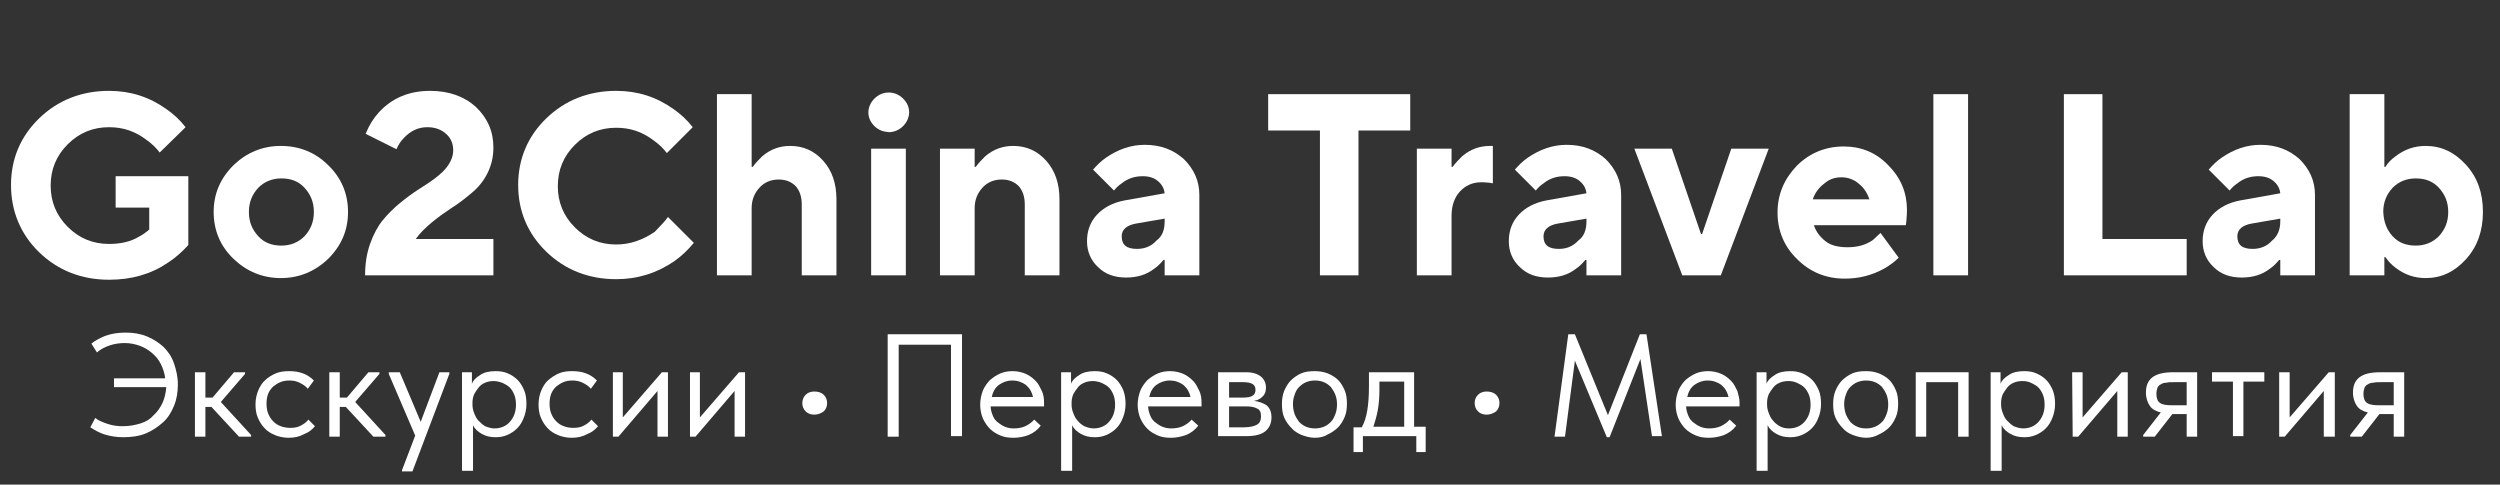 <?xml version="1.0" encoding="UTF-8"?> <svg xmlns="http://www.w3.org/2000/svg" width="454" height="88" viewBox="0 0 454 88" fill="none"><rect x="0" y="0" width="454" height="88" fill="#333333" stroke="none"/><path d="M20.6 68.7H30C29.9 67.8 29.6 66.9 29.2 66.1C28.8 65.3 28.3 64.7 27.6 64.1C26.9 63.5 26.2 63.1 25.4 62.8C24.6 62.5 23.6 62.3 22.7 62.3C21.8 62.3 20.9 62.4 20 62.7C19.1 63 18.3 63.4 17.6 64L16.6 62.4C17.2 61.9 18.1 61.4 19.1 61C20.2 60.6 21.4 60.4 22.8 60.4C24.2 60.4 25.5 60.6 26.7 61.1C27.9 61.6 28.8 62.2 29.7 63C30.5 63.8 31.2 64.8 31.6 66C32 67.2 32.3 68.4 32.3 69.8C32.3 71.2 32.1 72.5 31.6 73.7C31.1 74.9 30.5 75.9 29.6 76.7C28.7 77.5 27.7 78.2 26.5 78.7C25.3 79.2 23.9 79.4 22.4 79.4C21.1 79.4 20 79.2 19 78.9C18 78.6 17.2 78.1 16.4 77.6L17.3 75.9C17.9 76.4 18.7 76.7 19.6 77C20.5 77.3 21.4 77.4 22.3 77.4C23.5 77.4 24.5 77.2 25.5 76.9C26.5 76.6 27.3 76.1 27.9 75.4C28.6 74.8 29.1 74 29.5 73.2C29.9 72.3 30.1 71.4 30.2 70.3H20.7V68.7H20.6Z" fill="white"></path><path d="M35.4 67.6H37.3V72.2H38.6L42.5 67.6H44.5V67.9L40.1 73L45.6 79V79.3H43.4L38.4 73.9H37.3V79.3H35.4V67.6Z" fill="white"></path><path d="M52.4 79.5C51.5 79.5 50.6 79.3 49.9 79C49.2 78.7 48.5 78.3 48 77.7C47.5 77.2 47.1 76.5 46.8 75.8C46.5 75.1 46.4 74.3 46.4 73.4C46.4 72.5 46.6 71.6 46.9 70.9C47.2 70.2 47.6 69.5 48.2 69C48.7 68.5 49.4 68.1 50.1 67.8C50.8 67.5 51.6 67.4 52.5 67.4C53.4 67.4 54.2 67.5 55 67.8C55.8 68.1 56.4 68.5 57 69.1L55.9 70.6C55.5 70.1 55 69.8 54.4 69.5C53.8 69.2 53.2 69.1 52.5 69.1C51.9 69.1 51.4 69.2 50.9 69.4C50.4 69.6 50 69.9 49.6 70.2C49.2 70.6 48.9 71 48.7 71.5C48.5 72 48.4 72.6 48.4 73.3C48.4 74 48.5 74.6 48.7 75.1C48.9 75.6 49.2 76.1 49.6 76.5C50 76.9 50.4 77.2 51 77.4C51.5 77.6 52.1 77.7 52.7 77.7C53.4 77.7 54.1 77.6 54.6 77.3C55.2 77 55.6 76.7 56 76.2L57.2 77.4C56.7 78 56.1 78.5 55.3 78.8C54.4 79.3 53.5 79.5 52.4 79.5Z" fill="white"></path><path d="M59.801 67.6H61.701V72.2H63.001L66.901 67.6H68.901V67.9L64.501 73L70.001 79V79.3H67.801L62.801 73.9H61.701V79.3H59.801V67.6Z" fill="white"></path><path d="M73 85.4L75.4 79.1L70.6 67.9V67.6H72.6L76.4 76.6L79.8 67.6H81.6V67.9L74.9 85.6H73V85.4Z" fill="white"></path><path d="M83.9 85.6V67.6H85.7V69.7C85.9 69.1 86.4 68.6 87.2 68.1C87.9 67.6 88.9 67.4 90 67.4C90.8 67.4 91.5 67.5 92.2 67.8C92.9 68.1 93.5 68.5 94 69C94.5 69.5 94.9 70.2 95.2 70.9C95.5 71.6 95.6 72.5 95.6 73.4C95.6 74.3 95.4 75.2 95.1 75.9C94.8 76.7 94.4 77.3 93.9 77.8C93.4 78.3 92.8 78.7 92.1 79C91.4 79.3 90.7 79.4 90 79.4C89 79.4 88.2 79.2 87.5 78.8C86.8 78.4 86.2 77.9 85.9 77.2V85.5H83.9V85.6ZM89.7 69.2C89.1 69.2 88.5 69.3 88.1 69.5C87.6 69.7 87.2 70 86.9 70.4C86.6 70.8 86.3 71.2 86.1 71.6C85.9 72.1 85.8 72.6 85.8 73.1V73.5C85.8 74 85.9 74.5 86.1 75C86.3 75.5 86.5 76 86.9 76.4C87.3 76.8 87.6 77.1 88.1 77.4C88.6 77.6 89.2 77.8 89.8 77.8C90.9 77.8 91.9 77.4 92.6 76.6C93.3 75.8 93.7 74.8 93.7 73.5C93.7 72.8 93.6 72.2 93.4 71.7C93.2 71.2 92.9 70.7 92.6 70.4C92.2 70 91.8 69.8 91.4 69.6C91 69.4 90.2 69.2 89.7 69.2Z" fill="white"></path><path d="M103.801 79.5C102.901 79.5 102.001 79.3 101.301 79C100.601 78.7 99.901 78.3 99.401 77.7C98.901 77.2 98.501 76.5 98.201 75.8C97.901 75.1 97.801 74.3 97.801 73.4C97.801 72.5 98.001 71.6 98.301 70.9C98.601 70.2 99.001 69.5 99.601 69C100.201 68.5 100.801 68.1 101.501 67.8C102.201 67.5 103.001 67.4 103.901 67.4C104.801 67.4 105.601 67.5 106.401 67.8C107.201 68.1 107.801 68.5 108.401 69.1L107.301 70.6C106.901 70.1 106.401 69.8 105.801 69.5C105.201 69.2 104.601 69.1 103.901 69.1C103.301 69.1 102.801 69.2 102.301 69.4C101.801 69.6 101.401 69.9 101.001 70.2C100.601 70.6 100.301 71 100.101 71.5C99.901 72 99.801 72.6 99.801 73.3C99.801 74 99.901 74.6 100.101 75.1C100.301 75.6 100.601 76.1 101.001 76.5C101.401 76.9 101.801 77.2 102.401 77.4C102.901 77.6 103.501 77.7 104.101 77.7C104.801 77.7 105.501 77.6 106.001 77.3C106.601 77 107.001 76.7 107.401 76.2L108.601 77.4C108.101 78 107.501 78.5 106.701 78.8C105.801 79.3 104.901 79.5 103.801 79.5Z" fill="white"></path><path d="M111.201 67.6H113.101V75.8L120.201 67.6H121.301V79.3H119.401V71L112.301 79.3H111.301V67.6H111.201Z" fill="white"></path><path d="M125.201 67.6H127.101V75.8L134.201 67.6H135.301V79.3H133.401V71L126.301 79.3H125.301V67.6H125.201Z" fill="white"></path><path d="M147.901 75.3C147.201 75.3 146.701 75.1 146.301 74.7C145.901 74.3 145.701 73.8 145.701 73.2C145.701 72.6 145.901 72.1 146.301 71.7C146.701 71.3 147.201 71.1 147.901 71.1C148.601 71.1 149.201 71.3 149.601 71.7C150.001 72.1 150.201 72.6 150.201 73.2C150.201 73.8 150.001 74.3 149.601 74.7C149.201 75 148.601 75.3 147.901 75.3Z" fill="white"></path><path d="M161.301 60.7H174.701V79.2H172.701V62.6H163.201V79.3H161.201V60.7H161.301Z" fill="white"></path><path d="M184.1 79.5C183.2 79.5 182.4 79.4 181.7 79.1C181 78.8 180.3 78.4 179.8 77.9C179.3 77.4 178.8 76.7 178.5 76C178.2 75.3 178 74.4 178 73.5C178 72.6 178.2 71.7 178.5 70.9C178.8 70.2 179.3 69.5 179.8 69C180.4 68.5 181 68.1 181.7 67.8C182.4 67.5 183.2 67.4 183.9 67.4C184.8 67.4 185.6 67.6 186.3 67.9C187 68.2 187.6 68.7 188.1 69.2C188.6 69.7 188.9 70.4 189.2 71C189.5 71.6 189.6 72.4 189.6 73.1V73.8H179.9C179.9 74.4 180.1 75 180.3 75.5C180.5 76 180.8 76.4 181.2 76.7C181.6 77 182 77.3 182.5 77.5C183 77.7 183.5 77.8 184.1 77.8C184.8 77.8 185.5 77.7 186.2 77.4C186.8 77.1 187.4 76.7 187.8 76.2L189 77.3C188.4 78.1 187.7 78.6 186.8 79C186 79.3 185 79.5 184.1 79.5ZM183.8 69.1C182.9 69.1 182.1 69.4 181.4 69.9C180.7 70.4 180.3 71.2 180.1 72.1H187.6C187.4 71.2 187 70.5 186.3 69.9C185.6 69.4 184.8 69.1 183.8 69.1Z" fill="white"></path><path d="M192.701 85.6V67.6H194.501V69.7C194.701 69.1 195.201 68.6 196.001 68.1C196.701 67.6 197.701 67.4 198.801 67.4C199.601 67.4 200.301 67.5 201.001 67.8C201.701 68.1 202.301 68.5 202.801 69C203.301 69.5 203.701 70.2 204.001 70.9C204.301 71.7 204.401 72.5 204.401 73.4C204.401 74.3 204.201 75.2 203.901 75.9C203.601 76.7 203.201 77.3 202.701 77.8C202.201 78.3 201.601 78.7 200.901 79C200.201 79.3 199.501 79.4 198.801 79.4C197.801 79.4 197.001 79.2 196.301 78.8C195.601 78.4 195.001 77.9 194.701 77.2V85.5H192.701V85.6ZM198.501 69.2C197.901 69.2 197.301 69.3 196.901 69.5C196.401 69.7 196.001 70 195.701 70.4C195.401 70.8 195.101 71.2 194.901 71.6C194.701 72.1 194.601 72.6 194.601 73.1V73.5C194.601 74 194.701 74.5 194.901 75C195.101 75.5 195.301 76 195.701 76.4C196.001 76.8 196.401 77.1 196.901 77.4C197.401 77.6 198.001 77.8 198.601 77.8C199.701 77.8 200.701 77.4 201.401 76.6C202.101 75.8 202.501 74.8 202.501 73.5C202.501 72.8 202.401 72.2 202.201 71.7C202.001 71.2 201.701 70.7 201.401 70.4C201.001 70 200.601 69.8 200.201 69.6C199.801 69.4 199.101 69.2 198.501 69.2Z" fill="white"></path><path d="M212.7 79.5C211.8 79.5 211 79.4 210.3 79.1C209.6 78.8 208.9 78.4 208.4 77.9C207.9 77.4 207.4 76.7 207.1 76C206.8 75.3 206.6 74.4 206.6 73.5C206.6 72.6 206.8 71.7 207.1 70.9C207.4 70.2 207.9 69.5 208.4 69C209 68.5 209.6 68.1 210.3 67.8C211 67.5 211.8 67.4 212.5 67.4C213.4 67.4 214.2 67.6 214.9 67.9C215.6 68.2 216.2 68.7 216.7 69.2C217.2 69.7 217.5 70.4 217.8 71C218.1 71.6 218.2 72.4 218.2 73.1V73.8H208.5C208.5 74.4 208.7 75 208.9 75.5C209.1 76 209.4 76.4 209.8 76.7C210.2 77 210.6 77.3 211.1 77.5C211.6 77.7 212.1 77.8 212.7 77.8C213.4 77.8 214.1 77.7 214.8 77.4C215.4 77.1 216 76.7 216.4 76.2L217.6 77.3C217 78.1 216.3 78.6 215.4 79C214.5 79.3 213.6 79.5 212.7 79.5ZM212.4 69.1C211.5 69.1 210.7 69.4 210 69.9C209.3 70.4 208.9 71.2 208.7 72.1H216.2C216 71.2 215.6 70.5 214.9 69.9C214.2 69.4 213.4 69.1 212.4 69.1Z" fill="white"></path><path d="M221.301 67.6H226.301C227.501 67.6 228.401 67.9 229.001 68.4C229.601 68.9 229.901 69.6 229.901 70.4C229.901 71.1 229.701 71.6 229.301 72C228.901 72.4 228.401 72.7 227.701 72.8C228.601 72.9 229.401 73.2 230.001 73.6C230.601 74.1 230.901 74.8 230.901 75.8C230.901 76.9 230.501 77.7 229.801 78.3C229.101 78.9 227.901 79.2 226.401 79.2H221.201V67.6H221.301ZM223.201 69.3V72.2H225.801C226.501 72.2 227.101 72.1 227.401 71.9C227.801 71.7 228.001 71.3 228.001 70.8C228.001 70.3 227.801 69.9 227.401 69.7C227.001 69.5 226.501 69.4 225.701 69.4H223.201V69.3ZM223.201 73.8V77.6H225.901C227.001 77.6 227.801 77.4 228.301 77.1C228.801 76.8 229.001 76.3 229.001 75.6C229.001 74.9 228.801 74.4 228.301 74.2C227.801 73.9 227.101 73.8 226.201 73.8H223.201Z" fill="white"></path><path d="M238.801 79.5C238.001 79.5 237.201 79.3 236.401 79C235.701 78.7 235.001 78.3 234.501 77.7C234.001 77.2 233.501 76.5 233.201 75.8C232.901 75.1 232.801 74.3 232.801 73.4C232.801 72.5 232.901 71.8 233.201 71C233.501 70.3 233.901 69.6 234.401 69.1C234.901 68.6 235.601 68.1 236.301 67.8C237.001 67.5 237.801 67.4 238.701 67.4C239.501 67.4 240.301 67.5 241.101 67.8C241.801 68.1 242.501 68.5 243.001 69C243.501 69.5 243.901 70.2 244.201 70.9C244.501 71.6 244.601 72.4 244.601 73.3C244.601 74.2 244.501 75 244.201 75.7C243.901 76.4 243.501 77.1 243.001 77.6C242.501 78.1 241.801 78.6 241.101 78.9C240.501 79.3 239.701 79.5 238.801 79.5ZM238.801 77.8C239.401 77.8 239.901 77.7 240.401 77.5C240.901 77.3 241.301 77 241.701 76.6C242.101 76.2 242.301 75.7 242.501 75.2C242.701 74.7 242.801 74.1 242.801 73.4C242.801 72.8 242.701 72.2 242.501 71.7C242.301 71.2 242.001 70.7 241.701 70.3C241.301 69.9 240.901 69.6 240.401 69.4C239.901 69.2 239.401 69.1 238.801 69.1C238.201 69.1 237.701 69.2 237.201 69.4C236.701 69.6 236.301 69.9 235.901 70.3C235.501 70.7 235.301 71.1 235.101 71.7C234.901 72.2 234.801 72.8 234.801 73.4C234.801 74 234.901 74.6 235.101 75.2C235.301 75.7 235.601 76.2 235.901 76.6C236.301 77 236.701 77.3 237.201 77.5C237.701 77.7 238.201 77.8 238.801 77.8Z" fill="white"></path><path d="M245.801 77.6H247.301C247.801 76.7 248.101 75.7 248.301 74.5C248.501 73.3 248.601 71.9 248.601 70.2V67.6H256.801V77.5H258.901V82.1H257.201V79.2H247.501V82.1H245.801V77.6ZM250.501 70.9C250.501 72.2 250.401 73.4 250.201 74.5C250.001 75.6 249.701 76.6 249.401 77.5H255.001V69.3H250.501V70.9Z" fill="white"></path><path d="M270.001 75.3C269.301 75.3 268.801 75.1 268.401 74.7C268.001 74.3 267.801 73.8 267.801 73.2C267.801 72.6 268.001 72.1 268.401 71.7C268.801 71.3 269.301 71.1 270.001 71.1C270.701 71.1 271.301 71.3 271.701 71.7C272.101 72.1 272.301 72.6 272.301 73.2C272.301 73.8 272.101 74.3 271.701 74.7C271.301 75 270.701 75.3 270.001 75.3Z" fill="white"></path><path d="M284.801 60.7H286.001L292.001 75.4L297.801 60.7H299.001L301.801 79.2H300.001L297.901 65.2L292.301 79.4H291.801L286.001 65.5L284.201 79.3H282.301L284.801 60.7Z" fill="white"></path><path d="M310.401 79.5C309.501 79.5 308.701 79.4 308.001 79.1C307.301 78.8 306.601 78.4 306.101 77.9C305.601 77.4 305.101 76.7 304.801 76C304.501 75.3 304.301 74.4 304.301 73.5C304.301 72.6 304.501 71.7 304.801 70.9C305.101 70.2 305.601 69.5 306.101 69C306.701 68.5 307.301 68.1 308.001 67.8C308.701 67.5 309.501 67.4 310.201 67.4C311.101 67.4 311.901 67.6 312.601 67.9C313.301 68.2 313.901 68.7 314.401 69.2C314.901 69.7 315.201 70.4 315.501 71C315.701 71.7 315.901 72.4 315.901 73.1V73.8H306.201C306.201 74.4 306.401 75 306.601 75.5C306.801 76 307.101 76.4 307.501 76.7C307.901 77 308.301 77.3 308.801 77.5C309.301 77.7 309.801 77.8 310.401 77.8C311.101 77.8 311.801 77.7 312.501 77.4C313.101 77.1 313.701 76.7 314.101 76.2L315.301 77.3C314.701 78.1 314.001 78.6 313.101 79C312.301 79.3 311.301 79.5 310.401 79.5ZM310.101 69.1C309.201 69.1 308.401 69.4 307.701 69.9C307.001 70.4 306.601 71.2 306.401 72.1H313.901C313.701 71.2 313.301 70.5 312.601 69.9C311.901 69.4 311.101 69.1 310.101 69.1Z" fill="white"></path><path d="M319 85.6V67.6H320.8V69.7C321 69.1 321.5 68.6 322.3 68.1C323 67.6 324 67.4 325.1 67.4C325.9 67.4 326.6 67.5 327.3 67.8C328 68.1 328.6 68.5 329.1 69C329.6 69.5 330 70.2 330.3 70.9C330.6 71.6 330.7 72.5 330.7 73.4C330.7 74.3 330.5 75.2 330.2 75.9C329.9 76.7 329.5 77.3 329 77.8C328.5 78.3 327.9 78.7 327.2 79C326.5 79.3 325.8 79.4 325.1 79.4C324.1 79.4 323.3 79.2 322.6 78.8C321.9 78.4 321.3 77.9 321 77.2V85.5H319V85.6ZM324.8 69.2C324.2 69.2 323.6 69.3 323.2 69.5C322.7 69.7 322.3 70 322 70.4C321.7 70.8 321.4 71.2 321.2 71.6C321 72.1 320.9 72.6 320.9 73.1V73.5C320.9 74 321 74.5 321.2 75C321.4 75.5 321.6 76 322 76.4C322.3 76.8 322.7 77.1 323.2 77.4C323.7 77.7 324.3 77.8 324.9 77.8C326 77.8 327 77.4 327.7 76.6C328.4 75.8 328.8 74.8 328.8 73.5C328.8 72.8 328.7 72.2 328.5 71.7C328.3 71.2 328 70.7 327.7 70.4C327.3 70 326.9 69.8 326.5 69.6C325.9 69.3 325.4 69.2 324.8 69.2Z" fill="white"></path><path d="M338.9 79.5C338.1 79.5 337.3 79.3 336.5 79C335.7 78.7 335.1 78.3 334.6 77.7C334.1 77.2 333.6 76.5 333.3 75.8C333 75.1 332.9 74.3 332.9 73.4C332.9 72.5 333 71.8 333.3 71C333.6 70.3 334 69.6 334.5 69.1C335 68.6 335.7 68.1 336.4 67.8C337.1 67.5 337.9 67.4 338.8 67.4C339.7 67.4 340.4 67.5 341.2 67.8C341.9 68.1 342.6 68.5 343.1 69C343.6 69.5 344 70.2 344.3 70.9C344.6 71.6 344.7 72.4 344.7 73.3C344.7 74.2 344.6 75 344.3 75.7C344 76.4 343.6 77.1 343.1 77.6C342.6 78.1 341.9 78.6 341.2 78.9C340.5 79.3 339.7 79.5 338.9 79.5ZM338.9 77.8C339.5 77.8 340 77.7 340.5 77.5C341 77.3 341.4 77 341.8 76.6C342.2 76.2 342.4 75.7 342.6 75.2C342.8 74.7 342.9 74.1 342.9 73.4C342.9 72.8 342.8 72.2 342.6 71.7C342.4 71.2 342.1 70.7 341.8 70.3C341.4 69.9 341 69.6 340.5 69.4C340 69.2 339.5 69.1 338.9 69.1C338.3 69.1 337.8 69.2 337.3 69.4C336.8 69.6 336.4 69.9 336 70.3C335.6 70.7 335.4 71.1 335.2 71.7C335 72.2 334.9 72.8 334.9 73.4C334.9 74 335 74.6 335.2 75.2C335.4 75.7 335.7 76.2 336 76.6C336.4 77 336.8 77.3 337.3 77.5C337.7 77.7 338.3 77.8 338.9 77.8Z" fill="white"></path><path d="M347.9 67.6H357.5V79.3H355.6V69.4H349.8V79.3H347.9V67.6Z" fill="white"></path><path d="M361.5 85.6V67.6H363.3V69.7C363.5 69.1 364 68.6 364.8 68.1C365.5 67.6 366.5 67.4 367.6 67.4C368.4 67.4 369.1 67.5 369.8 67.8C370.5 68.1 371.1 68.5 371.6 69C372.1 69.5 372.5 70.2 372.8 70.9C373.1 71.7 373.2 72.5 373.2 73.4C373.2 74.3 373 75.2 372.7 75.9C372.4 76.7 372 77.3 371.5 77.8C371 78.3 370.4 78.7 369.7 79C369 79.3 368.3 79.4 367.6 79.4C366.6 79.4 365.8 79.2 365.1 78.8C364.4 78.4 363.8 77.9 363.5 77.2V85.5H361.5V85.6ZM367.3 69.2C366.7 69.2 366.1 69.3 365.7 69.5C365.2 69.7 364.8 70 364.5 70.4C364.2 70.8 363.9 71.2 363.7 71.6C363.5 72.1 363.4 72.6 363.4 73.1V73.5C363.4 74 363.5 74.5 363.7 75C363.9 75.5 364.1 76 364.5 76.4C364.9 76.8 365.2 77.1 365.7 77.4C366.2 77.6 366.8 77.8 367.4 77.8C368.5 77.8 369.5 77.4 370.2 76.6C370.9 75.8 371.3 74.8 371.3 73.5C371.3 72.8 371.2 72.2 371 71.7C370.8 71.2 370.5 70.7 370.2 70.4C369.8 70 369.4 69.8 369 69.6C368.4 69.3 367.9 69.2 367.3 69.2Z" fill="white"></path><path d="M376.301 67.6H378.201V75.8L385.301 67.6H386.401V79.3H384.501V71L377.401 79.3H376.401L376.301 67.6Z" fill="white"></path><path d="M389.201 79L392.401 74.9C391.501 74.7 390.801 74.3 390.401 73.7C390.001 73.1 389.701 72.3 389.701 71.3C389.701 70 390.101 69.1 390.901 68.5C391.701 67.9 392.901 67.6 394.701 67.6H399.001V79.3H397.101V75.2H394.501L391.301 79.3H389.201V79ZM397.101 73.6V69.4H394.701C394.201 69.4 393.801 69.4 393.401 69.5C393.001 69.5 392.701 69.6 392.401 69.8C392.101 69.9 391.901 70.2 391.801 70.4C391.701 70.7 391.601 71.1 391.601 71.5C391.601 72.3 391.801 72.9 392.301 73.2C392.701 73.5 393.501 73.6 394.501 73.6H397.101Z" fill="white"></path><path d="M405.501 69.3H401.701V67.6H411.201V69.3H407.401V79.2H405.501V69.3Z" fill="white"></path><path d="M413.9 67.6H415.8V75.8L422.9 67.6H424V79.3H422V71L414.9 79.3H413.9V67.6Z" fill="white"></path><path d="M426.801 79L430.001 74.9C429.101 74.7 428.401 74.3 428.001 73.7C427.601 73.1 427.301 72.3 427.301 71.3C427.301 70 427.701 69.1 428.501 68.5C429.301 67.9 430.501 67.6 432.301 67.6H436.601V79.3H434.701V75.2H432.101L428.901 79.3H426.801V79ZM434.701 73.6V69.4H432.301C431.801 69.4 431.401 69.4 431.001 69.5C430.601 69.5 430.301 69.6 430.001 69.8C429.701 69.9 429.501 70.2 429.401 70.4C429.301 70.7 429.201 71.1 429.201 71.5C429.201 72.3 429.401 72.9 429.901 73.2C430.301 73.5 431.101 73.6 432.101 73.6H434.701Z" fill="white"></path><path d="M21 37.6V32H34.2V44.5C33.1 45.7 31.9 46.8 30.5 47.7C27.4 49.8 23.9 50.8 19.8 50.8C14.8 50.8 10.5 49.1 7.1 45.8C3.7 42.5 2 38.3 2 33.6C2 28.9 3.7 24.8 7.1 21.5C10.5 18.2 14.8 16.5 19.8 16.5C23.7 16.5 27.1 17.6 30.2 19.8C31.5 20.7 32.7 21.8 33.7 23.1L29 27.7C28.4 26.9 27.6 26.1 26.6 25.4C24.5 23.8 22.3 23.1 19.8 23.1C16.9 23.1 14.4 24.1 12.3 26.2C10.2 28.3 9.2 30.8 9.2 33.7C9.2 36.6 10.2 39.1 12.3 41.2C14.4 43.3 16.9 44.3 19.8 44.3C21.9 44.3 23.7 43.9 25.2 43C26 42.6 26.6 42.1 27.1 41.7V37.7H21V37.6Z" fill="white"></path><path d="M42.401 47C40.001 44.7 38.801 41.8 38.801 38.5C38.801 35.2 40.001 32.4 42.401 30C44.801 27.7 47.701 26.5 51.001 26.5C54.401 26.5 57.301 27.7 59.601 30C62.001 32.3 63.201 35.2 63.201 38.5C63.201 41.8 62.001 44.6 59.601 47C57.201 49.3 54.301 50.5 51.001 50.5C47.701 50.5 44.801 49.3 42.401 47ZM46.901 42.9C48.001 44.1 49.401 44.6 51.101 44.6C52.801 44.6 54.201 44 55.301 42.9C56.401 41.7 57.001 40.3 57.001 38.5C57.001 36.7 56.401 35.3 55.301 34.1C54.201 32.9 52.801 32.4 51.101 32.4C49.401 32.4 48.001 33 46.901 34.1C45.801 35.3 45.201 36.7 45.201 38.5C45.201 40.3 45.801 41.7 46.901 42.9Z" fill="white"></path><path d="M75.501 43.4H89.601V50H66.301C66.301 47.9 66.601 46 67.201 44.3C67.801 42.6 68.601 41.1 69.501 40C70.401 38.9 71.501 37.8 72.601 36.9C73.701 36 74.901 35.1 76.001 34.4C77.101 33.7 78.201 33 79.101 32.3C80.001 31.6 80.801 30.9 81.401 30C82.001 29.1 82.301 28.2 82.301 27.3C82.301 26.1 81.901 25.1 81.001 24.3C80.101 23.5 79.001 23.1 77.601 23.1C75.901 23.1 74.501 23.8 73.301 25.1C72.701 25.7 72.301 26.4 72.001 27.1L66.401 24.3C67.001 22.8 67.801 21.5 68.801 20.4C71.201 17.8 74.301 16.5 78.101 16.5C81.501 16.5 84.301 17.5 86.401 19.4C88.501 21.4 89.601 23.8 89.601 26.8C89.601 28.6 89.201 30.1 88.501 31.5C87.801 32.9 86.801 34.1 85.701 35C84.501 36 83.401 36.9 82.101 37.7C80.901 38.5 79.601 39.4 78.401 40.4C77.201 41.4 76.201 42.4 75.501 43.4Z" fill="white"></path><path d="M121.3 39.4L126 44.1C125 45.3 123.9 46.4 122.5 47.4C119.3 49.6 115.8 50.7 111.9 50.7C106.9 50.7 102.6 49 99.2 45.7C95.8 42.4 94.1 38.3 94.1 33.6C94.1 28.9 95.8 24.8 99.2 21.5C102.6 18.2 106.9 16.5 111.9 16.5C115.8 16.5 119.2 17.6 122.3 19.8C123.6 20.7 124.8 21.8 125.8 23.1L121.1 27.8C120.5 27 119.7 26.2 118.7 25.5C116.6 23.9 114.4 23.2 111.9 23.2C109 23.2 106.5 24.2 104.4 26.3C102.3 28.4 101.3 30.9 101.3 33.8C101.3 36.7 102.3 39.2 104.4 41.3C106.5 43.4 109 44.4 111.9 44.4C114.4 44.4 116.7 43.6 118.9 42.1C119.9 41 120.7 40.3 121.3 39.4Z" fill="white"></path><path d="M130.199 50V17.1H136.499V30.3H136.699C137.199 29.6 137.799 29 138.399 28.4C139.899 27.1 141.599 26.5 143.499 26.5C145.899 26.5 147.899 27.4 149.499 29.2C151.099 31 151.899 33.3 151.899 36.2V50H145.599V37.1C145.599 35.7 145.199 34.6 144.499 33.8C143.699 33 142.699 32.6 141.399 32.6C139.999 32.6 138.799 33.1 137.899 34.1C136.999 35.1 136.499 36.3 136.499 37.8V50H130.199Z" fill="white"></path><path d="M158.799 22.9C158.099 22.2 157.699 21.4 157.699 20.4C157.699 19.5 158.099 18.6 158.799 17.9C159.499 17.2 160.399 16.8 161.399 16.8C162.399 16.8 163.299 17.2 163.999 17.9C164.699 18.6 165.099 19.4 165.099 20.4C165.099 21.3 164.699 22.2 163.999 22.9C163.299 23.6 162.399 24 161.399 24C160.299 23.9 159.499 23.6 158.799 22.9ZM158.199 50V27H164.499V50H158.199Z" fill="white"></path><path d="M170.699 50V27H176.999V30.3H177.199C177.699 29.6 178.299 29 178.899 28.4C180.399 27.1 182.099 26.5 183.999 26.5C186.399 26.5 188.399 27.4 189.999 29.2C191.599 31 192.399 33.3 192.399 36.2V50H186.099V37.1C186.099 35.7 185.699 34.6 184.999 33.8C184.199 33 183.199 32.6 181.899 32.6C180.499 32.6 179.299 33.1 178.399 34.1C177.499 35.1 176.999 36.3 176.999 37.8V50H170.699Z" fill="white"></path><path d="M211.5 50V47.2H211.3C210.7 47.9 210.2 48.4 209.6 48.8C208.2 49.9 206.5 50.4 204.5 50.4C202.4 50.4 200.7 49.8 199.4 48.5C198.1 47.3 197.4 45.7 197.4 43.8C197.4 41.9 198 40.3 199.2 39C200.4 37.7 202.1 36.8 204.2 36.4L211.5 35.1C211.4 34.2 211 33.5 210.3 32.9C209.6 32.3 208.7 32 207.5 32C206.1 32 204.8 32.4 203.7 33.3C203.1 33.7 202.7 34.1 202.3 34.6L198.5 30.8C199.2 30 200 29.2 200.9 28.6C203.1 27.1 205.4 26.3 207.9 26.3C210.8 26.3 213.1 27.2 215 28.9C216.8 30.7 217.8 32.8 217.8 35.4V50H211.5ZM211.5 40.2V39.7L206.3 40.6C204.6 40.9 203.7 41.7 203.7 42.9C203.7 44.5 204.6 45.2 206.5 45.2C207.9 45.2 209.1 44.7 210 43.7C211.1 42.9 211.5 41.7 211.5 40.2Z" fill="white"></path><path d="M239.701 50V23.7H230.301V17.1H256.101V23.7H246.701V50H239.701Z" fill="white"></path><path d="M257.301 50V27H263.601V30.3H263.801C264.301 29.6 264.901 29 265.501 28.4C267.001 27.1 268.701 26.5 270.601 26.5H271.101V33.3L270.601 33.2C269.801 33.1 269.301 33.1 269.001 33.1C267.401 33.1 266.101 33.7 265.101 34.8C264.101 35.9 263.601 37.4 263.601 39.2V50H257.301Z" fill="white"></path><path d="M288.1 50V47.2H287.9C287.3 47.9 286.8 48.4 286.2 48.8C284.8 49.9 283.1 50.4 281.1 50.4C279 50.4 277.3 49.8 276 48.5C274.7 47.3 274 45.7 274 43.8C274 41.9 274.6 40.3 275.8 39C277 37.7 278.7 36.8 280.8 36.4L288.1 35.1C288 34.2 287.6 33.5 286.9 32.9C286.2 32.3 285.3 32 284.1 32C282.7 32 281.4 32.4 280.3 33.3C279.7 33.7 279.3 34.1 278.9 34.6L275.1 30.8C275.8 30 276.6 29.2 277.5 28.6C279.7 27.1 282 26.3 284.5 26.3C287.4 26.3 289.7 27.2 291.6 28.9C293.4 30.7 294.4 32.8 294.4 35.4V50H288.1ZM288.1 40.2V39.7L282.9 40.6C281.2 40.9 280.3 41.7 280.3 42.9C280.3 44.5 281.2 45.2 283.1 45.2C284.5 45.2 285.7 44.7 286.6 43.7C287.7 42.9 288.1 41.7 288.1 40.2Z" fill="white"></path><path d="M305.501 50L296.801 27H303.601L308.901 42.5H309.101L314.401 27H321.201L312.501 50H305.501Z" fill="white"></path><path d="M341.501 42.3L344.801 46.8C344.101 47.5 343.301 48.1 342.301 48.7C340.001 50 337.601 50.6 335.001 50.6C331.601 50.6 328.701 49.4 326.401 47.1C324.001 44.8 322.801 41.9 322.801 38.6C322.801 35.3 324.001 32.5 326.301 30.1C328.601 27.8 331.501 26.6 334.801 26.6C338.001 26.6 340.701 27.7 342.901 30C345.201 32.3 346.301 35 346.301 38.1C346.301 38.4 346.301 39.1 346.201 40.1L346.101 40.9H329.401C329.801 42.1 330.501 43 331.501 43.8C332.501 44.6 333.901 44.9 335.501 44.9C337.301 44.9 338.801 44.5 340.101 43.6C340.501 43.2 341.101 42.7 341.501 42.3ZM329.201 36.2H339.501C339.101 35.1 338.501 34.1 337.601 33.4C336.701 32.6 335.601 32.2 334.401 32.2C333.101 32.2 332.101 32.6 331.201 33.4C330.301 34.1 329.601 35 329.201 36.2Z" fill="white"></path><path d="M351.1 50V17.1H357.4V50H351.1Z" fill="white"></path><path d="M374.801 50V17.1H381.801V43.4H397.101V50H374.801Z" fill="white"></path><path d="M414.1 50V47.2H413.9C413.3 47.9 412.8 48.4 412.2 48.8C410.8 49.9 409.1 50.4 407.1 50.4C405 50.4 403.3 49.8 402 48.5C400.7 47.3 400 45.7 400 43.8C400 41.9 400.6 40.3 401.8 39C403 37.7 404.7 36.8 406.8 36.4L414.1 35.1C414 34.2 413.6 33.5 412.9 32.9C412.2 32.3 411.3 32 410.1 32C408.7 32 407.4 32.4 406.3 33.3C405.7 33.7 405.3 34.1 404.9 34.6L401.1 30.8C401.8 30 402.6 29.2 403.5 28.6C405.7 27.1 408 26.3 410.5 26.3C413.4 26.3 415.7 27.2 417.6 28.9C419.4 30.7 420.4 32.8 420.4 35.4V50H414.1ZM414.1 40.2V39.7L408.9 40.6C407.2 40.9 406.3 41.7 406.3 42.9C406.3 44.5 407.2 45.2 409.1 45.2C410.5 45.2 411.7 44.7 412.6 43.7C413.6 42.9 414.1 41.7 414.1 40.2Z" fill="white"></path><path d="M426.699 50V17.1H432.999V30.3H433.199C433.599 29.6 434.199 29 434.999 28.4C436.699 27.1 438.499 26.5 440.499 26.5C443.299 26.5 445.699 27.6 447.799 29.9C449.899 32.2 450.899 35 450.899 38.5C450.899 41.9 449.899 44.8 447.799 47.1C445.699 49.4 443.299 50.5 440.499 50.5C438.499 50.5 436.699 49.9 434.999 48.6C434.199 48 433.699 47.4 433.199 46.7H432.999V50H426.699ZM434.499 42.9C435.599 44.1 436.999 44.6 438.699 44.6C440.399 44.6 441.799 44 442.899 42.9C443.999 41.7 444.599 40.3 444.599 38.5C444.599 36.7 443.999 35.3 442.899 34.1C441.799 32.9 440.399 32.4 438.699 32.4C436.999 32.4 435.599 33 434.499 34.1C433.399 35.3 432.799 36.7 432.799 38.5C432.899 40.3 433.399 41.7 434.499 42.9Z" fill="white"></path></svg> 